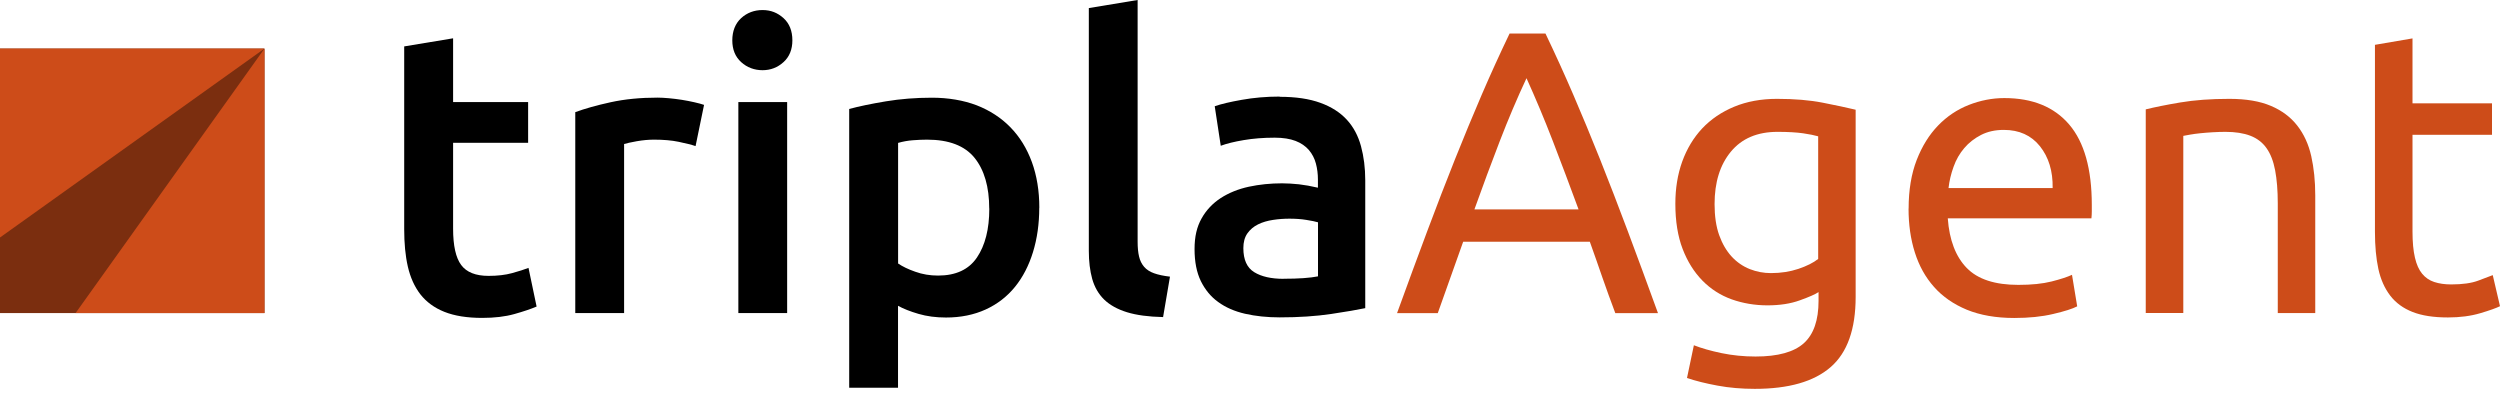 <svg width="100" height="16" viewBox="0 0 100 16" fill="none" xmlns="http://www.w3.org/2000/svg">
<g clip-path="url(#clip0_767_16364)">
<path d="M16.171 1.856L18.124 1.532V4.083H21.125V5.712H18.124V9.149C18.124 9.826 18.232 10.31 18.447 10.6C18.662 10.89 19.027 11.035 19.544 11.035C19.898 11.035 20.215 10.999 20.487 10.924C20.762 10.848 20.98 10.778 21.14 10.715L21.464 12.262C21.237 12.359 20.941 12.459 20.575 12.562C20.209 12.665 19.78 12.716 19.284 12.716C18.683 12.716 18.178 12.634 17.776 12.474C17.374 12.314 17.054 12.078 16.815 11.773C16.579 11.467 16.413 11.096 16.313 10.661C16.213 10.225 16.168 9.727 16.168 9.167V1.856H16.171Z" fill="black"/>
<path d="M27.82 5.843C27.66 5.788 27.436 5.734 27.149 5.673C26.865 5.613 26.532 5.586 26.158 5.586C25.943 5.586 25.713 5.607 25.471 5.649C25.23 5.692 25.06 5.731 24.964 5.761V12.523H23.011V4.486C23.389 4.347 23.857 4.214 24.423 4.09C24.988 3.966 25.614 3.905 26.303 3.905C26.433 3.905 26.581 3.914 26.756 3.929C26.928 3.945 27.101 3.966 27.273 3.993C27.445 4.02 27.611 4.053 27.775 4.09C27.935 4.126 28.065 4.162 28.162 4.195L27.823 5.843H27.82Z" fill="black"/>
<path d="M31.695 1.614C31.695 1.98 31.577 2.27 31.341 2.484C31.106 2.699 30.825 2.808 30.501 2.808C30.178 2.808 29.881 2.699 29.646 2.484C29.41 2.27 29.292 1.98 29.292 1.614C29.292 1.248 29.41 0.943 29.646 0.725C29.881 0.511 30.169 0.402 30.501 0.402C30.834 0.402 31.103 0.511 31.341 0.725C31.577 0.94 31.695 1.236 31.695 1.614V1.614ZM31.486 12.523H29.534V4.083H31.486V12.523V12.523Z" fill="black"/>
<path d="M41.57 8.312C41.57 8.956 41.485 9.548 41.319 10.086C41.153 10.624 40.914 11.087 40.6 11.474C40.285 11.861 39.898 12.163 39.43 12.378C38.962 12.592 38.432 12.701 37.84 12.701C37.441 12.701 37.075 12.653 36.743 12.556C36.41 12.459 36.135 12.35 35.921 12.232V15.509H33.968V4.359C34.367 4.25 34.857 4.15 35.437 4.053C36.017 3.957 36.631 3.908 37.278 3.908C37.925 3.908 38.541 4.011 39.07 4.213C39.596 4.419 40.047 4.712 40.418 5.093C40.79 5.474 41.074 5.936 41.274 6.48C41.473 7.025 41.573 7.635 41.573 8.312H41.57ZM39.569 8.345C39.569 7.475 39.373 6.798 38.98 6.311C38.587 5.828 37.955 5.586 37.084 5.586C36.9 5.586 36.71 5.595 36.513 5.61C36.314 5.625 36.117 5.661 35.924 5.716V10.54C36.096 10.658 36.326 10.77 36.61 10.869C36.894 10.972 37.199 11.023 37.523 11.023C38.233 11.023 38.753 10.782 39.079 10.298C39.406 9.814 39.572 9.165 39.572 8.345H39.569Z" fill="black"/>
<path d="M46.524 12.683C45.944 12.671 45.463 12.607 45.079 12.489C44.698 12.371 44.393 12.202 44.166 11.982C43.94 11.761 43.783 11.486 43.689 11.159C43.598 10.83 43.553 10.458 43.553 10.038V0.323L45.505 0V9.666C45.505 9.902 45.524 10.102 45.563 10.262C45.599 10.422 45.669 10.561 45.765 10.673C45.862 10.785 45.995 10.872 46.161 10.93C46.328 10.99 46.539 11.036 46.799 11.066L46.524 12.68V12.683Z" fill="black"/>
<path d="M51.188 3.872C51.835 3.872 52.376 3.953 52.817 4.114C53.258 4.274 53.609 4.501 53.875 4.791C54.141 5.081 54.328 5.435 54.44 5.849C54.552 6.263 54.61 6.716 54.61 7.212V12.326C54.307 12.39 53.854 12.468 53.246 12.559C52.639 12.649 51.953 12.695 51.188 12.695C50.683 12.695 50.221 12.646 49.801 12.55C49.38 12.453 49.024 12.296 48.728 12.081C48.431 11.867 48.202 11.586 48.032 11.241C47.866 10.896 47.782 10.473 47.782 9.965C47.782 9.458 47.875 9.074 48.063 8.738C48.25 8.403 48.507 8.134 48.83 7.922C49.154 7.714 49.526 7.562 49.952 7.469C50.378 7.378 50.819 7.333 51.282 7.333C51.496 7.333 51.723 7.348 51.959 7.372C52.194 7.399 52.448 7.445 52.717 7.508V7.185C52.717 6.958 52.69 6.743 52.636 6.541C52.581 6.335 52.488 6.157 52.355 6C52.219 5.843 52.043 5.722 51.823 5.637C51.602 5.552 51.324 5.507 50.992 5.507C50.538 5.507 50.124 5.54 49.749 5.604C49.374 5.667 49.066 5.743 48.83 5.831L48.589 4.25C48.836 4.162 49.196 4.077 49.671 3.993C50.145 3.908 50.65 3.863 51.188 3.863V3.872ZM51.348 11.15C51.95 11.15 52.409 11.117 52.72 11.054V8.892C52.612 8.859 52.458 8.829 52.252 8.796C52.046 8.762 51.823 8.747 51.575 8.747C51.36 8.747 51.143 8.762 50.922 8.796C50.701 8.829 50.502 8.886 50.324 8.974C50.145 9.062 50.003 9.183 49.894 9.337C49.785 9.494 49.734 9.69 49.734 9.926C49.734 10.389 49.879 10.709 50.169 10.887C50.459 11.066 50.852 11.153 51.348 11.153V11.15Z" fill="black"/>
<path d="M64.611 12.522C64.427 12.039 64.258 11.561 64.094 11.096C63.934 10.627 63.765 10.153 63.593 9.669H58.527L57.511 12.525H55.882C56.311 11.341 56.716 10.246 57.091 9.243C57.469 8.236 57.835 7.281 58.197 6.377C58.557 5.474 58.917 4.609 59.27 3.787C59.624 2.965 59.996 2.149 60.383 1.342H61.819C62.205 2.149 62.577 2.965 62.931 3.787C63.284 4.609 63.644 5.474 64.004 6.377C64.364 7.281 64.732 8.236 65.11 9.243C65.488 10.249 65.89 11.344 66.319 12.525H64.608L64.611 12.522ZM63.142 8.375C62.798 7.438 62.456 6.535 62.118 5.655C61.779 4.775 61.425 3.935 61.06 3.128C60.682 3.935 60.325 4.779 59.987 5.655C59.648 6.532 59.313 7.438 58.977 8.375H63.139H63.142Z" fill="#CD4C19"/>
<path d="M72.745 11.682C72.615 11.77 72.367 11.879 71.996 12.012C71.624 12.148 71.192 12.214 70.696 12.214C70.2 12.214 69.713 12.133 69.266 11.973C68.819 11.812 68.429 11.562 68.096 11.223C67.764 10.884 67.498 10.461 67.305 9.957C67.111 9.452 67.014 8.847 67.014 8.149C67.014 7.535 67.105 6.973 67.289 6.462C67.474 5.952 67.74 5.51 68.087 5.138C68.438 4.767 68.864 4.477 69.369 4.268C69.874 4.059 70.445 3.954 71.08 3.954C71.778 3.954 72.388 4.005 72.911 4.108C73.434 4.211 73.873 4.304 74.226 4.389V11.876C74.226 13.166 73.894 14.104 73.226 14.684C72.558 15.264 71.548 15.554 70.191 15.554C69.665 15.554 69.166 15.512 68.698 15.424C68.229 15.337 67.824 15.237 67.48 15.119L67.755 13.81C68.057 13.928 68.426 14.034 68.861 14.125C69.296 14.215 69.75 14.261 70.224 14.261C71.116 14.261 71.76 14.082 72.153 13.729C72.546 13.375 72.742 12.81 72.742 12.033V11.679L72.745 11.682ZM72.73 5.453C72.579 5.411 72.376 5.368 72.126 5.332C71.872 5.296 71.53 5.274 71.101 5.274C70.294 5.274 69.674 5.537 69.236 6.066C68.798 6.595 68.583 7.294 68.583 8.164C68.583 8.648 68.644 9.062 68.767 9.406C68.891 9.751 69.058 10.035 69.266 10.262C69.475 10.489 69.719 10.655 69.992 10.764C70.267 10.872 70.548 10.924 70.838 10.924C71.237 10.924 71.603 10.866 71.935 10.755C72.268 10.643 72.534 10.51 72.727 10.358V5.453H72.73Z" fill="#CD4C19"/>
<path d="M76.345 8.342C76.345 7.599 76.454 6.952 76.668 6.399C76.883 5.846 77.17 5.386 77.524 5.021C77.877 4.655 78.289 4.38 78.751 4.198C79.213 4.017 79.688 3.923 80.172 3.923C81.302 3.923 82.167 4.277 82.768 4.981C83.37 5.686 83.672 6.759 83.672 8.2V8.451C83.672 8.554 83.666 8.648 83.657 8.732H77.911C77.974 9.603 78.228 10.265 78.669 10.718C79.111 11.172 79.8 11.395 80.734 11.395C81.26 11.395 81.704 11.35 82.064 11.259C82.424 11.168 82.696 11.078 82.88 10.993L83.088 12.254C82.904 12.35 82.584 12.453 82.127 12.559C81.671 12.668 81.151 12.719 80.571 12.719C79.839 12.719 79.207 12.607 78.675 12.39C78.144 12.169 77.705 11.867 77.361 11.477C77.016 11.09 76.762 10.63 76.593 10.095C76.424 9.561 76.342 8.98 76.342 8.345L76.345 8.342ZM82.106 7.52C82.118 6.843 81.946 6.287 81.598 5.849C81.248 5.413 80.767 5.196 80.153 5.196C79.809 5.196 79.507 5.262 79.241 5.398C78.978 5.534 78.754 5.707 78.57 5.924C78.385 6.142 78.243 6.387 78.144 6.668C78.041 6.949 77.974 7.233 77.941 7.523H82.103L82.106 7.52Z" fill="#CD4C19"/>
<path d="M85.833 4.374C86.178 4.289 86.634 4.195 87.205 4.099C87.777 4.002 88.433 3.954 89.173 3.954C89.841 3.954 90.394 4.047 90.835 4.235C91.277 4.422 91.627 4.685 91.893 5.027C92.156 5.365 92.344 5.773 92.45 6.245C92.555 6.719 92.61 7.239 92.61 7.81V12.523H91.111V8.134C91.111 7.617 91.074 7.176 91.005 6.81C90.935 6.444 90.82 6.148 90.657 5.921C90.497 5.695 90.279 5.531 90.013 5.429C89.744 5.326 89.412 5.274 89.013 5.274C88.853 5.274 88.683 5.281 88.511 5.29C88.339 5.299 88.176 5.314 88.019 5.329C87.861 5.344 87.722 5.365 87.598 5.386C87.474 5.407 87.387 5.423 87.332 5.435V12.52H85.83V4.374H85.833Z" fill="#CD4C19"/>
<path d="M96.5 4.132H99.68V5.392H96.5V9.264C96.5 9.685 96.533 10.032 96.597 10.304C96.66 10.579 96.757 10.794 96.887 10.951C97.017 11.108 97.177 11.217 97.37 11.28C97.564 11.344 97.79 11.377 98.047 11.377C98.501 11.377 98.864 11.326 99.135 11.223C99.411 11.12 99.601 11.048 99.71 11.005L100 12.248C99.849 12.323 99.586 12.417 99.208 12.529C98.83 12.641 98.401 12.698 97.917 12.698C97.346 12.698 96.878 12.626 96.506 12.48C96.134 12.335 95.835 12.118 95.611 11.828C95.388 11.537 95.227 11.181 95.134 10.755C95.043 10.328 94.998 9.839 94.998 9.28V1.793L96.5 1.536V4.132V4.132Z" fill="#CD4C19"/>
<path d="M10.579 1.943H0V12.523H10.579V1.943Z" fill="#7B2E0F"/>
<path d="M0 9.5V1.943H10.579L0 9.5Z" fill="#CD4C19"/>
<path d="M3.023 12.523H10.579V1.943L3.023 12.523Z" fill="#CD4C19"/>
</g>
<defs>
<clipPath id="clip0_767_16364">
<rect width="100" height="15.557" fill="white"/>
</clipPath>
</defs>
</svg>
